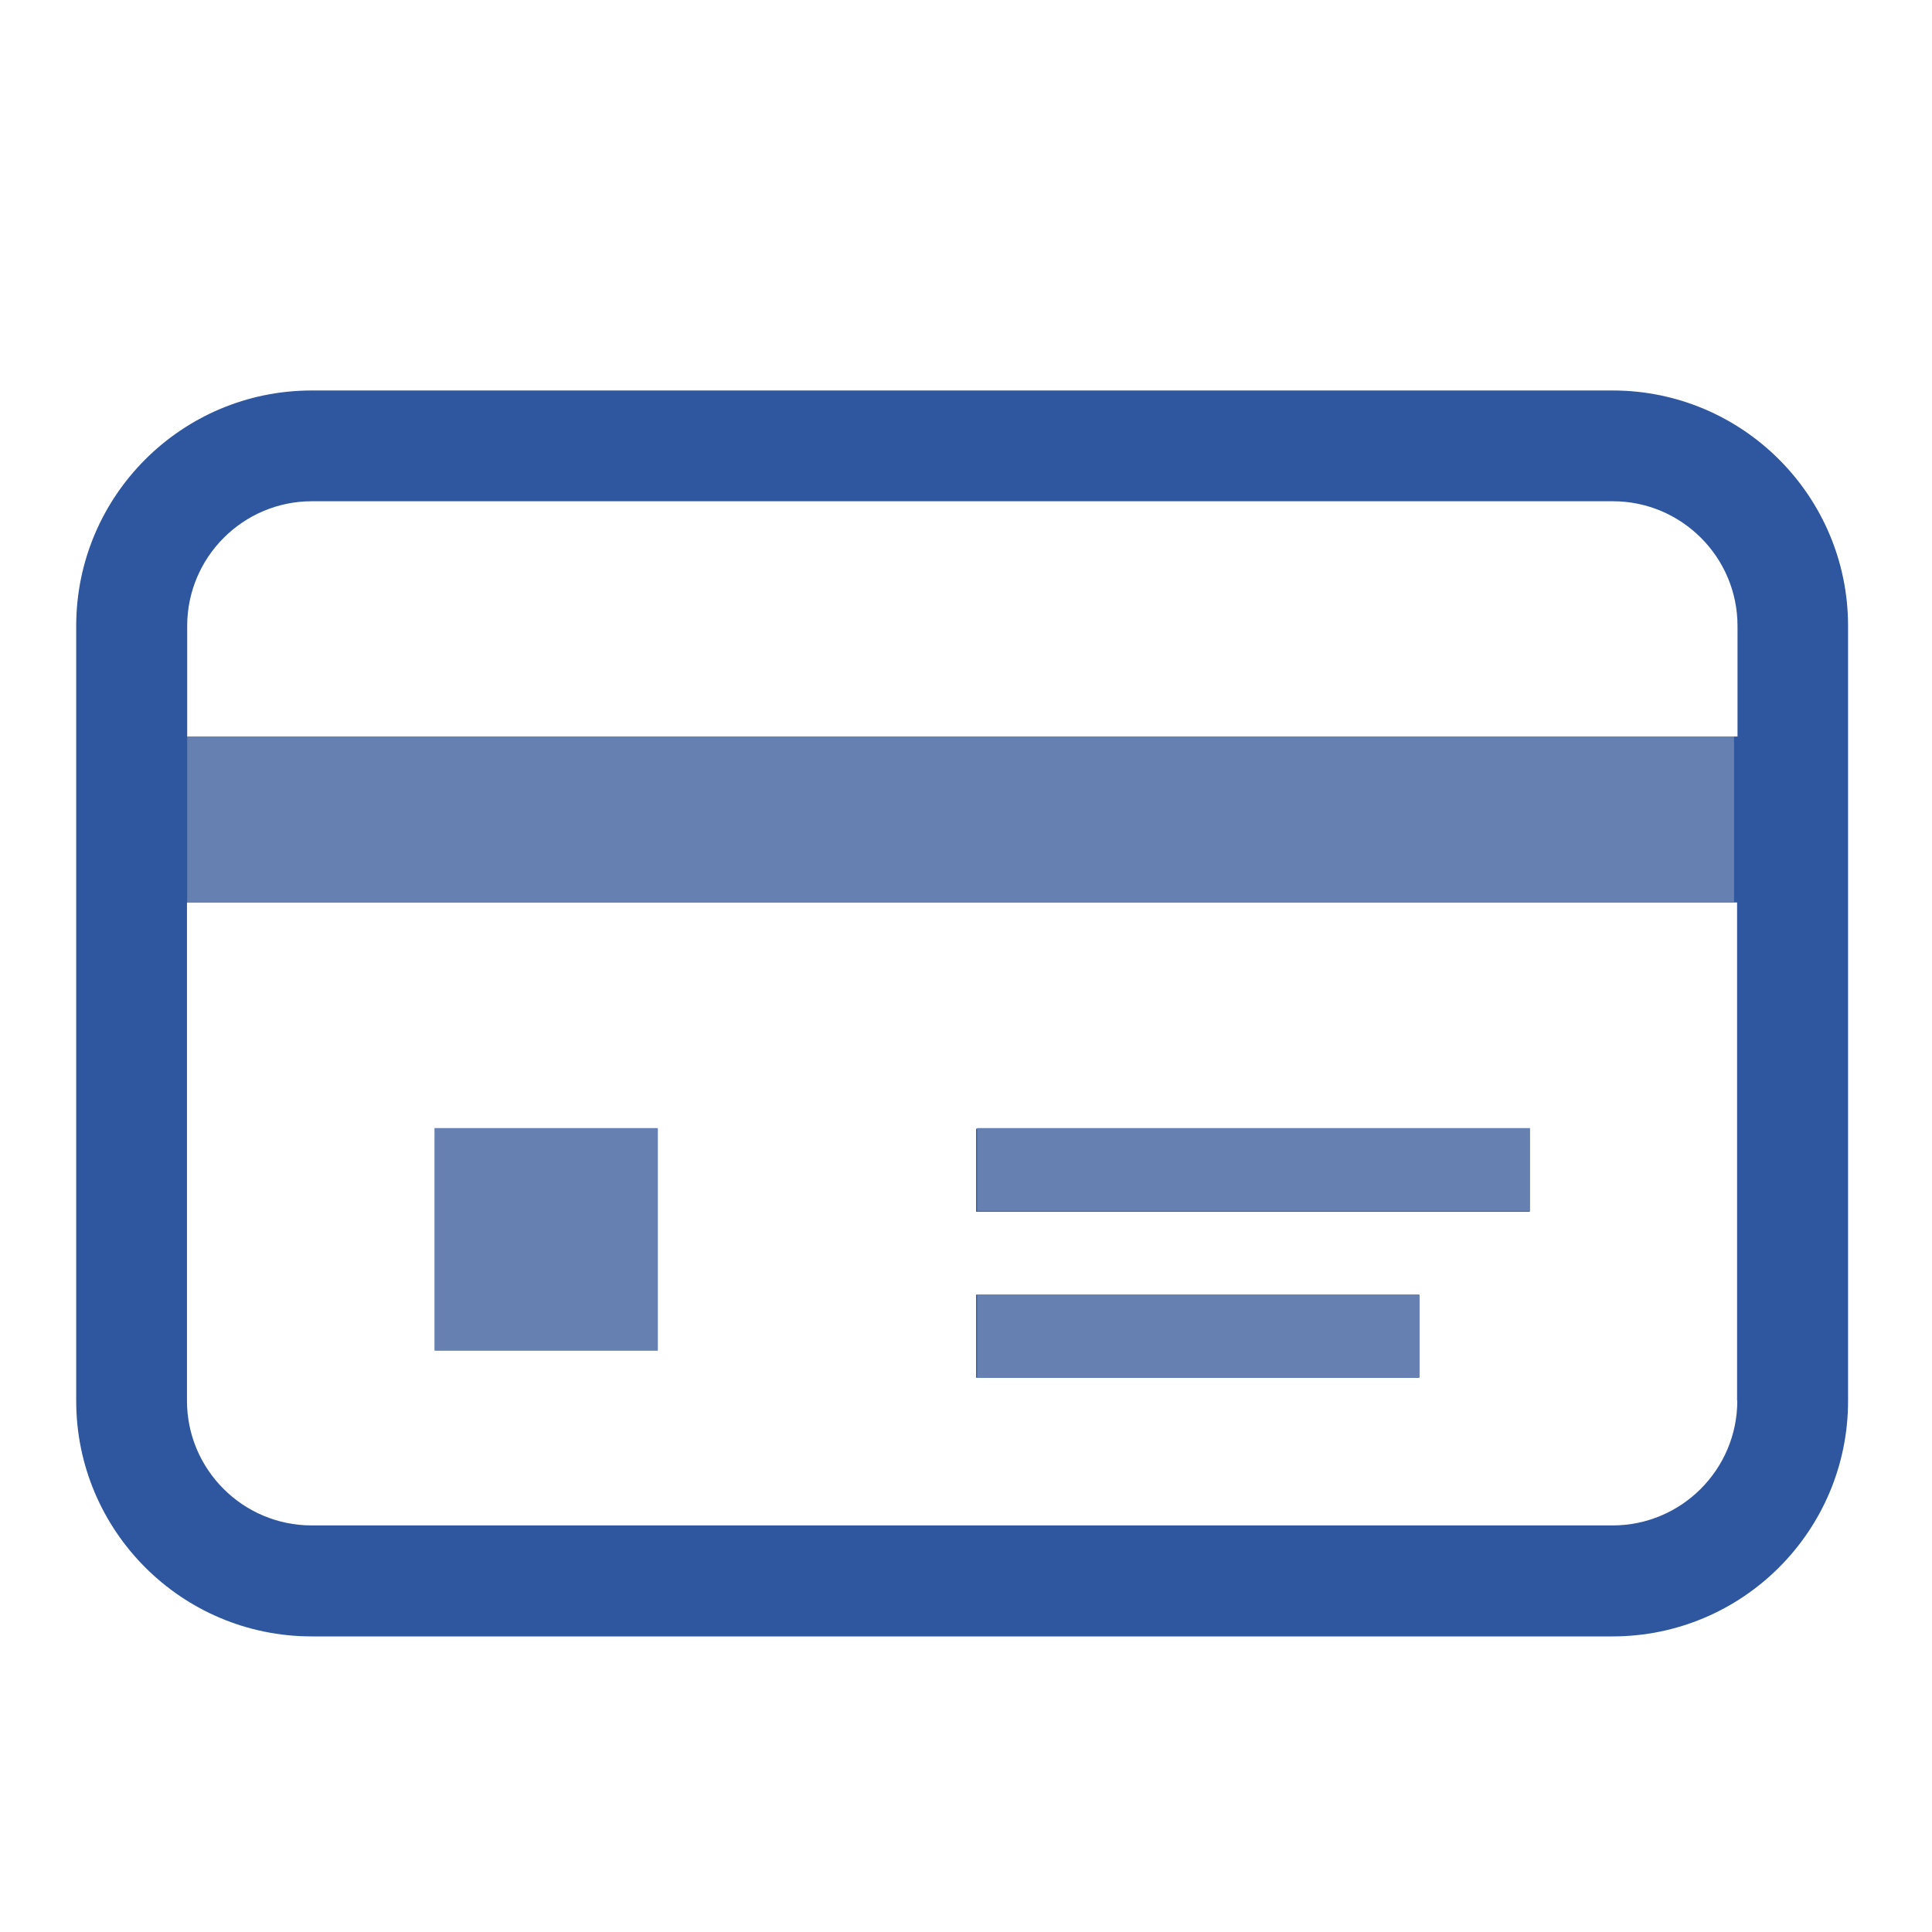 <?xml version="1.0" encoding="UTF-8"?><svg id="a" xmlns="http://www.w3.org/2000/svg" width="90" height="90" viewBox="0 0 90 90"><defs><style>.b{fill:#2f579f;}.b,.c{stroke-width:0px;}.c{fill:#6780b2;}</style></defs><path class="b" d="m75.12,18.19H14.52c-6.05,0-10.97,4.91-10.97,10.97v36.1c0,6.05,4.91,10.97,10.97,10.97h60.6c6.05,0,10.97-4.91,10.97-10.97V29.16c0-6.05-4.91-10.97-10.97-10.97Zm5.81,47.06c0,3.2-2.6,5.81-5.81,5.81H14.52c-3.2,0-5.81-2.6-5.81-5.81v-23.21h72.21v23.21Zm0-30.94H8.72v-5.15c0-3.2,2.6-5.81,5.81-5.81h60.6c3.2,0,5.81,2.6,5.81,5.81v5.15Z"/><rect class="b" x="20.32" y="52.58" width="10.32" height="10.32"/><rect class="b" x="45.47" y="52.58" width="25.79" height="3.87"/><rect class="b" x="45.47" y="60.31" width="20.63" height="3.87"/><rect class="c" x="8.72" y="34.31" width="72.06" height="7.74"/><rect class="c" x="20.24" y="52.55" width="10.4" height="10.37"/><rect class="c" x="45.52" y="52.55" width="25.75" height="3.87"/><rect class="c" x="45.52" y="60.31" width="20.61" height="3.87"/></svg>